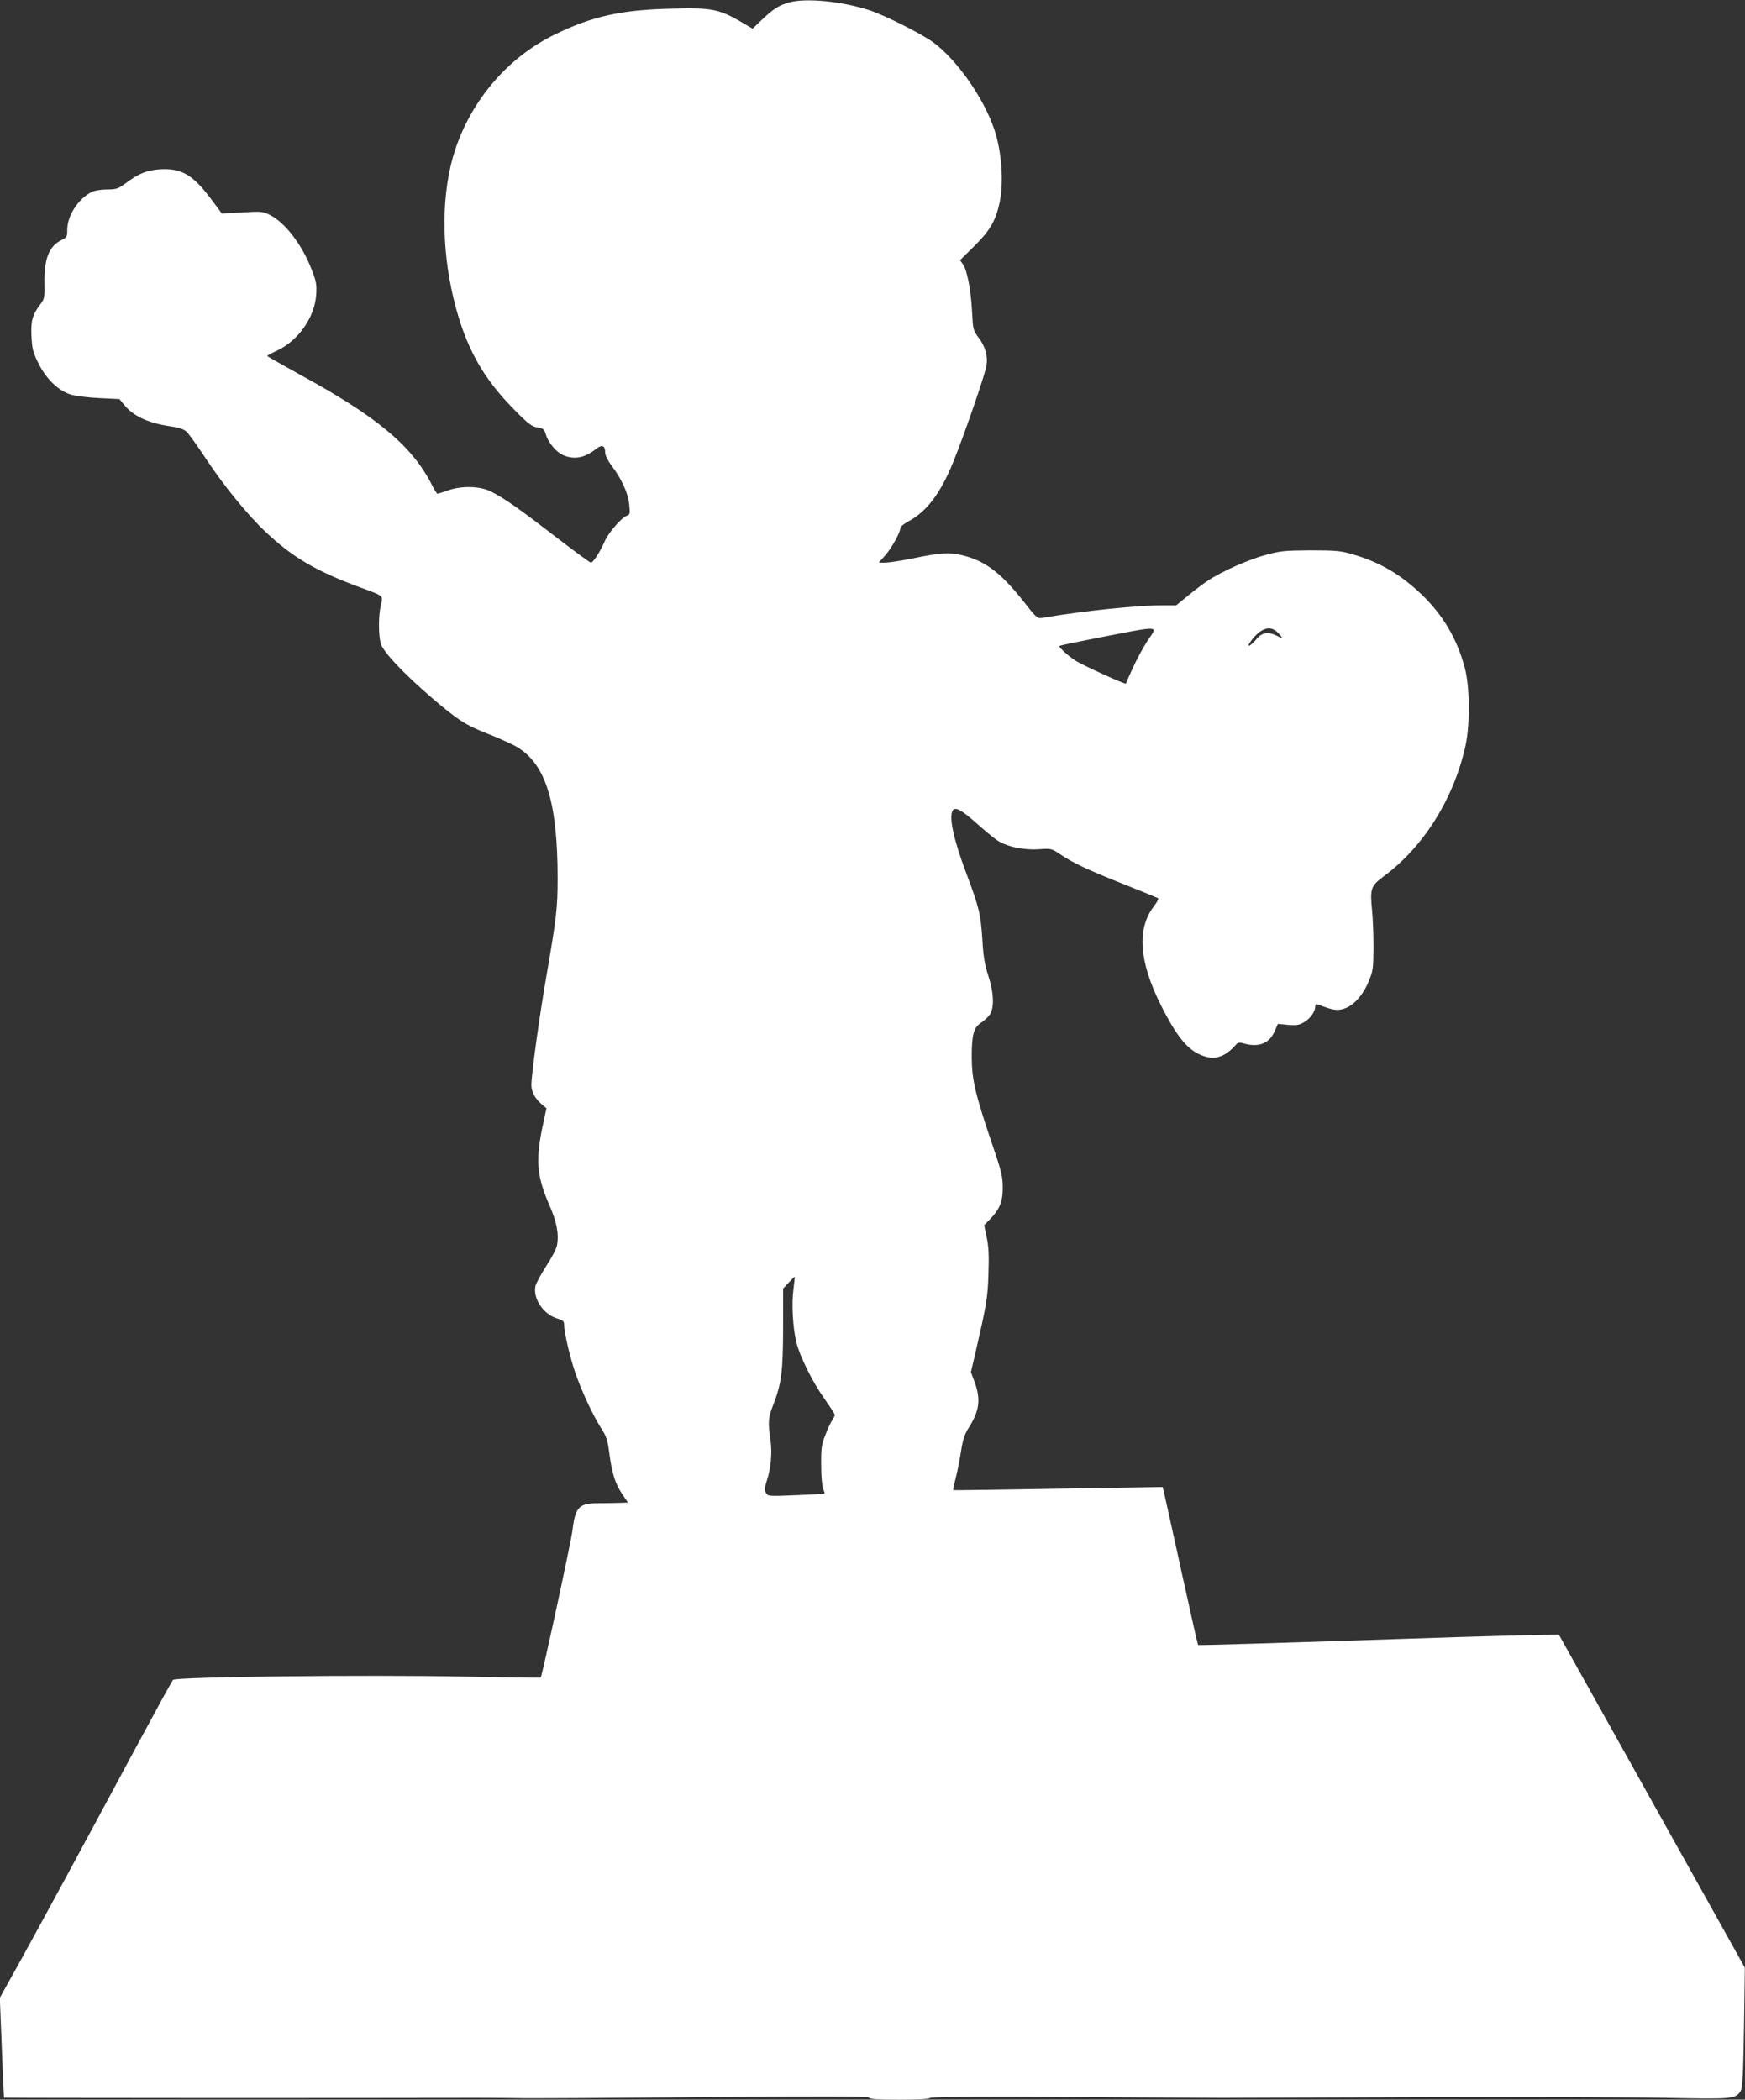 <?xml version="1.0" standalone="no"?>
<!DOCTYPE svg PUBLIC "-//W3C//DTD SVG 20010904//EN"
 "http://www.w3.org/TR/2001/REC-SVG-20010904/DTD/svg10.dtd">
<svg version="1.0" xmlns="http://www.w3.org/2000/svg"
 width="1064pt" height="1280pt" viewBox="0 0 1064 1280"
 preserveAspectRatio="xMidYMid meet">
<rect x="0" y="0" width="1064" height="1280" fill="#333333" stroke="none"/>
<g transform="translate(0,1280) scale(0.1,-0.1)"
fill="#ffffff" stroke="none">
<path d="M4811 12785 c-63 -18 -97 -40 -169 -109 l-53 -51 -32 19 c-172 103
-204 110 -468 103 -302 -7 -480 -47 -705 -157 -285 -138 -508 -397 -610 -707
-82 -252 -85 -584 -9 -901 71 -294 175 -484 380 -689 77 -78 98 -93 132 -99
36 -6 42 -10 52 -45 15 -49 65 -108 108 -125 65 -27 128 -15 193 36 41 33 60
26 60 -20 0 -15 17 -50 41 -81 61 -82 100 -168 106 -237 5 -54 4 -60 -15 -66
-31 -10 -111 -102 -134 -154 -29 -66 -71 -132 -85 -132 -6 0 -104 72 -217 159
-219 169 -310 233 -393 275 -67 33 -178 36 -263 6 -30 -11 -58 -19 -62 -20 -4
0 -20 24 -34 53 -120 237 -332 415 -803 672 -110 61 -201 112 -201 115 0 3 27
18 60 33 129 60 229 203 238 340 4 63 0 82 -27 152 -60 156 -164 290 -258 336
-41 20 -54 21 -167 14 l-123 -7 -70 94 c-109 144 -178 183 -306 176 -80 -5
-131 -25 -212 -86 -45 -33 -56 -37 -115 -37 -41 -1 -77 -7 -96 -18 -79 -42
-144 -144 -144 -228 0 -42 -3 -47 -34 -62 -76 -36 -108 -115 -105 -263 2 -88
0 -96 -25 -129 -48 -63 -59 -101 -54 -196 4 -76 9 -97 41 -161 47 -97 123
-170 198 -193 30 -9 109 -19 176 -22 l121 -6 36 -43 c51 -60 141 -102 257
-120 69 -10 98 -19 117 -36 13 -13 67 -87 118 -165 106 -161 256 -345 364
-446 161 -152 301 -235 560 -332 166 -61 156 -53 142 -115 -15 -67 -15 -181 0
-234 15 -51 140 -183 311 -330 158 -135 204 -165 333 -216 60 -23 135 -57 167
-73 190 -99 267 -333 267 -811 0 -181 -7 -242 -70 -606 -42 -242 -90 -590 -90
-656 0 -42 25 -85 69 -121 l23 -19 -21 -98 c-46 -213 -39 -314 36 -486 48
-108 62 -183 49 -253 -3 -19 -33 -76 -66 -126 -32 -51 -62 -105 -65 -121 -17
-76 49 -173 133 -198 36 -11 42 -17 42 -40 0 -47 37 -203 70 -297 40 -114 106
-254 155 -331 33 -51 40 -72 51 -158 16 -121 36 -182 79 -246 l34 -50 -62 -2
c-34 -1 -94 -2 -133 -2 -104 -2 -127 -28 -143 -163 -8 -69 -186 -891 -194
-900 -2 -2 -208 1 -458 6 -605 12 -1766 -1 -1784 -20 -7 -8 -110 -196 -230
-419 -364 -678 -541 -1003 -686 -1267 l-140 -252 12 -303 c6 -167 13 -304 14
-306 2 -2 2020 -3 2875 -1 113 0 232 -1 265 -2 33 -2 527 1 1098 6 787 6 1037
5 1037 -3 0 -9 51 -12 185 -12 119 0 185 4 185 10 0 7 280 9 858 6 471 -3 884
-5 917 -5 33 0 571 2 1195 4 624 2 1306 0 1515 -4 409 -9 428 -7 458 41 12 19
16 92 21 388 l5 365 -567 1015 -567 1015 -155 -3 c-85 -1 -292 -7 -460 -12
-1242 -41 -1582 -51 -1585 -48 -2 2 -47 201 -100 443 -53 242 -101 458 -106
480 l-10 40 -177 -3 c-851 -14 -1097 -18 -1100 -16 -2 1 6 37 17 80 11 44 25
117 32 164 10 64 21 97 45 135 68 107 76 176 33 290 l-19 50 26 110 c71 311
76 339 81 490 4 113 1 168 -11 223 l-15 73 34 35 c59 59 80 109 79 194 0 66
-7 98 -61 255 -106 312 -127 401 -128 540 0 138 12 181 57 210 17 11 41 33 52
48 30 41 26 137 -9 242 -20 61 -29 111 -35 215 -10 156 -19 196 -99 409 -77
203 -106 341 -82 380 16 24 53 4 141 -74 47 -42 104 -90 128 -106 56 -40 164
-63 260 -56 70 5 74 4 125 -30 79 -53 162 -93 386 -182 113 -45 208 -84 213
-87 4 -3 -8 -25 -26 -49 -105 -136 -91 -335 41 -600 101 -201 168 -281 262
-313 71 -25 132 -4 194 66 15 17 24 19 50 11 90 -26 156 -1 188 72 l21 47 63
-6 c54 -4 69 -1 99 18 37 22 66 65 66 96 0 11 5 14 17 10 88 -34 115 -39 156
-26 58 17 117 81 152 166 27 65 29 78 30 209 0 77 -4 179 -9 226 -13 132 -8
148 74 209 243 180 428 478 497 800 27 130 25 358 -6 470 -47 177 -133 321
-263 446 -131 125 -256 197 -424 246 -69 20 -101 23 -254 23 -158 -1 -185 -4
-273 -28 -104 -28 -273 -103 -354 -158 -26 -17 -80 -58 -120 -91 l-71 -58 -78
0 c-160 0 -481 -33 -734 -76 -36 -6 -37 -5 -125 107 -137 172 -232 242 -372
275 -78 18 -128 15 -307 -22 -65 -13 -137 -24 -158 -24 l-40 0 41 46 c39 45
91 139 91 166 0 7 21 24 46 38 114 60 199 172 277 365 67 165 194 534 202 586
9 60 -8 118 -49 172 -32 42 -33 48 -39 158 -7 132 -30 253 -56 288 l-17 25 86
85 c97 96 131 155 155 266 26 124 13 309 -31 442 -65 196 -233 434 -378 538
-75 53 -298 165 -386 193 -166 54 -387 76 -489 47z m2184 -3894 c-28 -44 -69
-120 -90 -168 -22 -48 -40 -89 -40 -90 -4 -7 -263 111 -308 140 -51 34 -105
84 -96 90 2 2 101 23 219 46 413 80 381 81 315 -18z m800 49 c32 -34 30 -37
-11 -15 -49 25 -89 19 -119 -17 -15 -18 -35 -37 -43 -42 -30 -17 24 58 59 82
44 31 79 28 114 -8z m-2957 -4000 c-12 -90 -4 -230 17 -320 21 -88 100 -247
174 -350 33 -47 61 -90 61 -95 0 -6 -7 -20 -15 -32 -9 -12 -28 -53 -42 -90
-24 -60 -27 -82 -26 -183 0 -65 5 -128 12 -144 6 -16 10 -30 9 -31 -2 -2 -80
-6 -175 -10 -169 -7 -171 -7 -183 15 -9 16 -8 31 4 68 27 81 35 174 24 254
-16 106 -14 136 15 209 52 134 61 203 62 469 l0 245 35 37 c19 20 35 36 36 35
1 -1 -3 -36 -8 -77z"/>
</g>
</svg>
